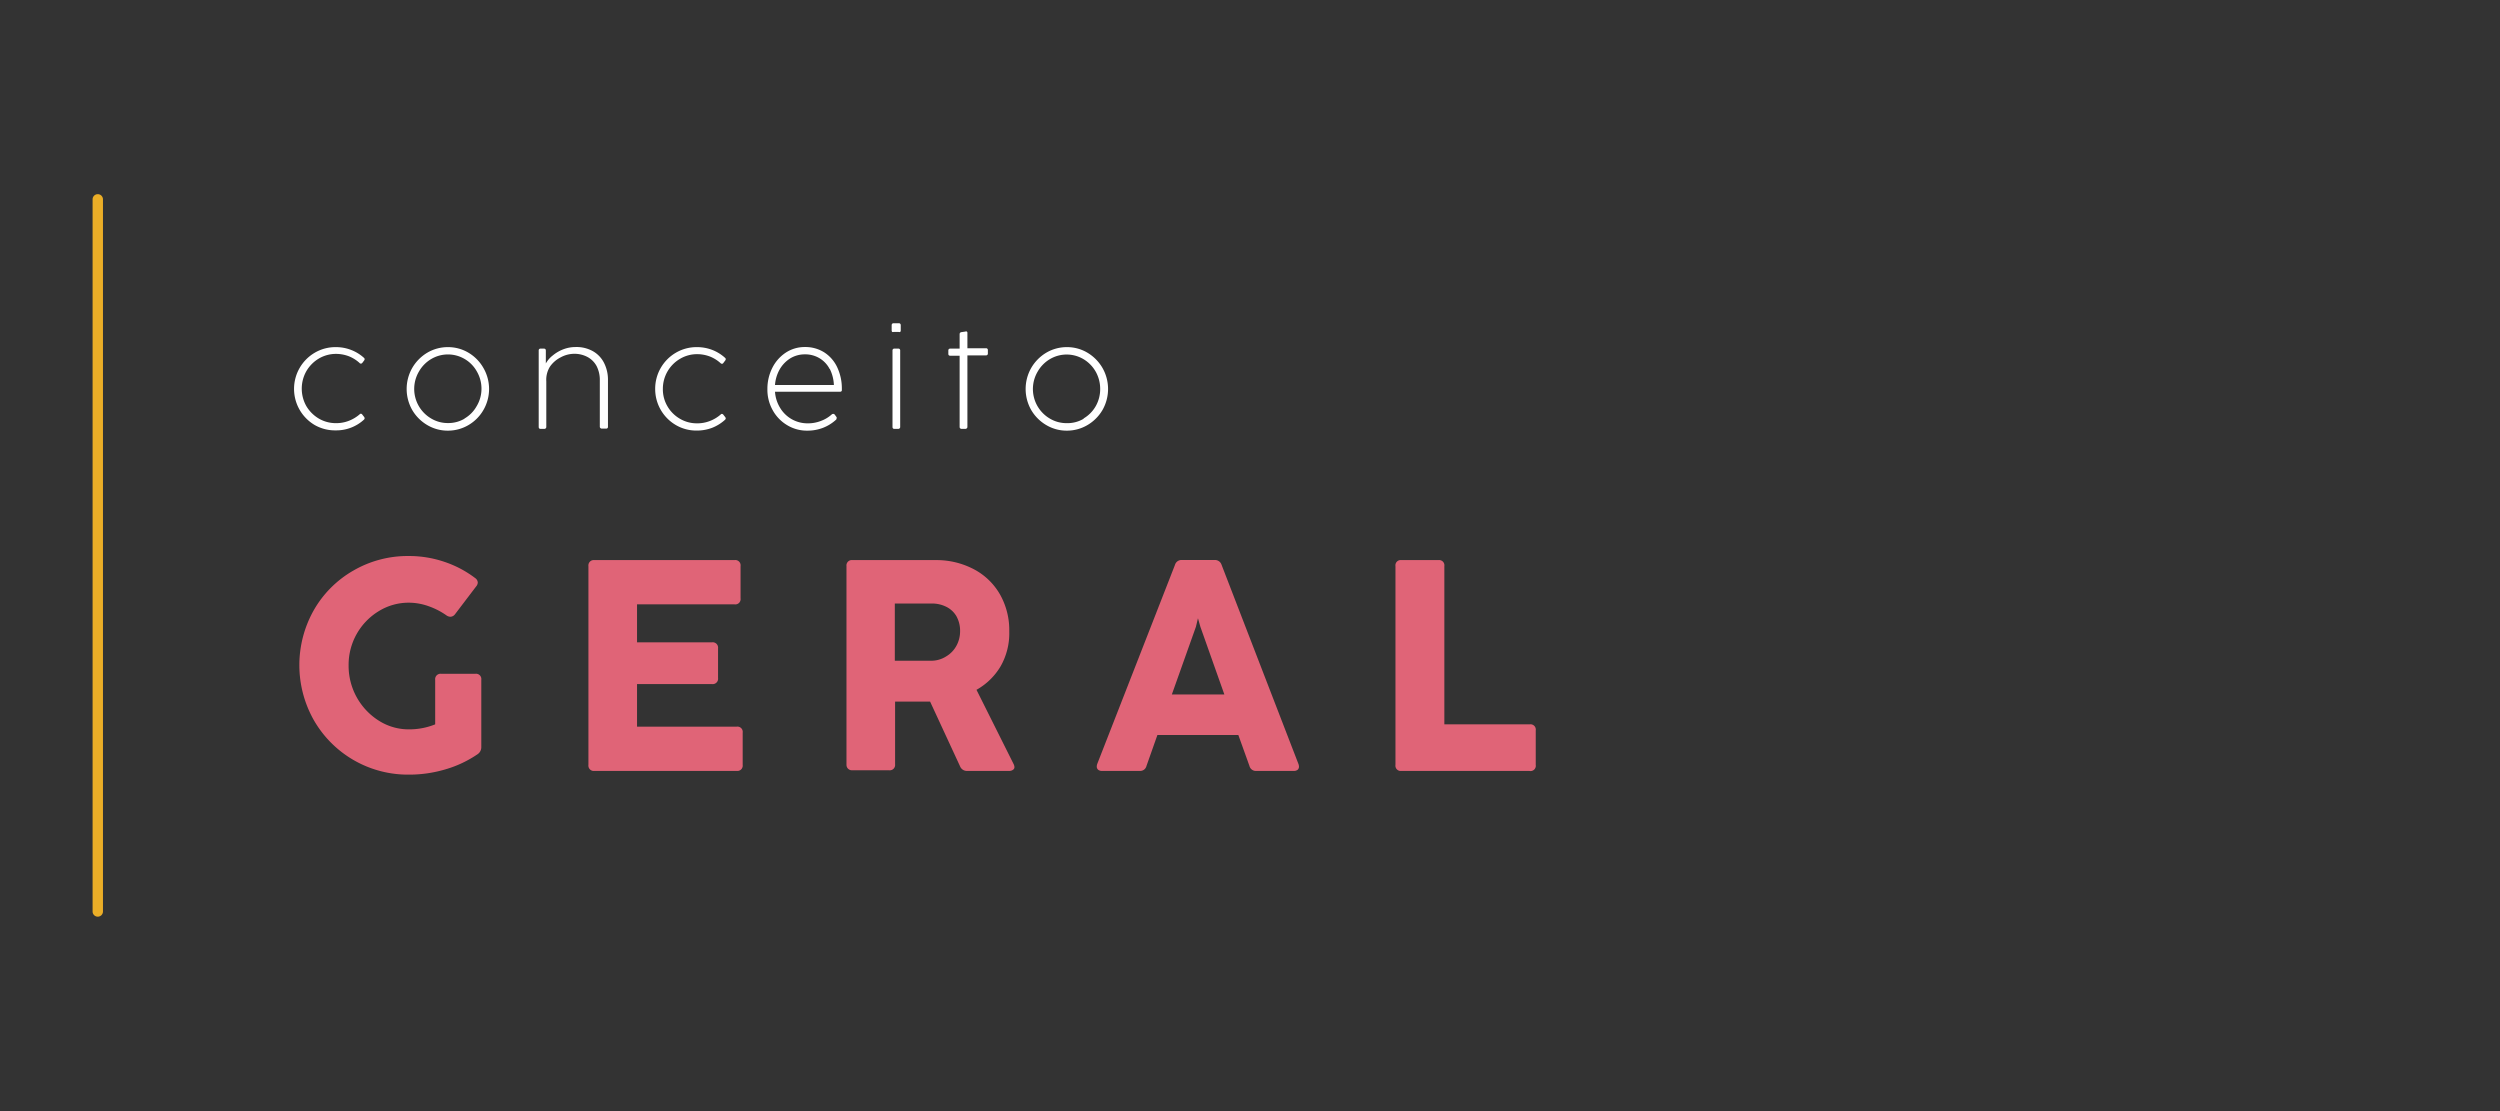 <svg id="Camada_1" data-name="Camada 1" xmlns="http://www.w3.org/2000/svg" viewBox="0 0 270 120"><rect x="0" y="0" width="270" height="120" fill="#333333" stroke="none"/><defs><style>.cls-1{fill:#fff;}.cls-2{fill:#e06477;}.cls-3{fill:#ebae27;}</style></defs><title>conceito</title><path class="cls-1" d="M34,45.91a4.53,4.53,0,0,1,0-7.82,4.42,4.42,0,0,1,2.26-.6,4.48,4.48,0,0,1,1.65.3,4.41,4.41,0,0,1,1.39.85.19.19,0,0,1,.08.15.24.24,0,0,1-.06.15l-.19.25a.19.19,0,0,1-.31,0,3.76,3.76,0,0,0-1.16-.72,3.92,3.92,0,0,0-1.37-.25,3.64,3.64,0,0,0-1.85.5,3.82,3.82,0,0,0-1.35,1.36,3.84,3.84,0,0,0,0,3.79,3.85,3.85,0,0,0,1.35,1.34,3.63,3.63,0,0,0,1.85.49,3.75,3.75,0,0,0,1.38-.25,4,4,0,0,0,1.17-.7.17.17,0,0,1,.13-.07.19.19,0,0,1,.16.1l.19.24a.29.29,0,0,1,.06.15.22.22,0,0,1-.06.14,4.4,4.4,0,0,1-3.06,1.17A4.42,4.42,0,0,1,34,45.91Z"/><path class="cls-1" d="M46.15,45.91a4.55,4.55,0,0,1-1.63-1.63,4.59,4.59,0,0,1,0-4.54,4.6,4.6,0,0,1,1.63-1.65,4.35,4.35,0,0,1,2.22-.6,4.3,4.3,0,0,1,2.22.6,4.5,4.5,0,0,1,1.62,1.65,4.53,4.53,0,0,1,0,4.54,4.44,4.44,0,0,1-1.62,1.63,4.35,4.35,0,0,1-2.22.6A4.3,4.3,0,0,1,46.15,45.91Zm4-.7a3.51,3.51,0,0,0,1.32-1.33A3.64,3.64,0,0,0,52,42a3.7,3.7,0,0,0-.5-1.88,3.56,3.56,0,0,0-1.32-1.35,3.55,3.55,0,0,0-3.6,0,3.67,3.67,0,0,0-1.33,1.35,3.7,3.7,0,0,0,1.32,5.08,3.47,3.47,0,0,0,1.81.49A3.43,3.43,0,0,0,50.18,45.21Z"/><path class="cls-1" d="M64,37.91a3,3,0,0,1,1.22,1.25,4,4,0,0,1,.44,1.91v5a.19.19,0,0,1-.22.22H65a.21.21,0,0,1-.22-.22v-5a3.28,3.28,0,0,0-.34-1.52,2.41,2.41,0,0,0-1-1,3,3,0,0,0-1.42-.34,3.09,3.09,0,0,0-1.46.38,3.14,3.14,0,0,0-1.16,1A2.67,2.67,0,0,0,59,41.18V46.1a.21.21,0,0,1-.22.22h-.39c-.14,0-.21-.07-.21-.22V37.86a.19.19,0,0,1,.21-.21h.34c.15,0,.22.07.22.21l0,1.39a2.9,2.9,0,0,1,.76-.87,4,4,0,0,1,1.14-.66,3.69,3.69,0,0,1,1.3-.24A3.62,3.62,0,0,1,64,37.91Z"/><path class="cls-1" d="M73,45.91A4.5,4.5,0,0,1,70.76,42,4.5,4.5,0,0,1,73,38.09a4.42,4.42,0,0,1,2.26-.6,4.57,4.57,0,0,1,1.66.3,4.48,4.48,0,0,1,1.38.85.19.19,0,0,1,.08.15.24.24,0,0,1-.06.15l-.19.25a.19.19,0,0,1-.16.1.25.25,0,0,1-.15-.07,3.76,3.76,0,0,0-1.16-.72,3.87,3.87,0,0,0-1.37-.25,3.58,3.58,0,0,0-1.84.5A3.74,3.74,0,0,0,71.59,42a3.61,3.61,0,0,0,.5,1.89,3.69,3.69,0,0,0,1.35,1.34,3.57,3.57,0,0,0,1.84.49,3.72,3.72,0,0,0,1.38-.25,3.87,3.87,0,0,0,1.17-.7.17.17,0,0,1,.14-.07.22.22,0,0,1,.16.1l.19.24a.29.29,0,0,1,.06.15.23.23,0,0,1-.07.14,4.53,4.53,0,0,1-1.39.87,4.62,4.62,0,0,1-1.67.3A4.36,4.36,0,0,1,73,45.91Z"/><path class="cls-1" d="M85,45.91a4.29,4.29,0,0,1-1.56-1.63A4.51,4.51,0,0,1,82.88,42a5,5,0,0,1,.53-2.27,4.25,4.25,0,0,1,1.46-1.65,3.71,3.71,0,0,1,2.06-.6,3.8,3.8,0,0,1,2.11.59,3.85,3.85,0,0,1,1.39,1.62A5.36,5.36,0,0,1,90.92,42v.14c0,.11-.08.17-.22.17h-7a3.81,3.81,0,0,0,.56,1.75,3.44,3.44,0,0,0,3,1.66,3.79,3.79,0,0,0,1.4-.26,3.65,3.65,0,0,0,1.18-.71A.24.24,0,0,1,90,44.7a.21.21,0,0,1,.16.09l.19.26a.2.2,0,0,1,0,.14.19.19,0,0,1-.08.16,4.48,4.48,0,0,1-1.4.86,4.64,4.64,0,0,1-1.68.3A4.1,4.1,0,0,1,85,45.91Zm4.6-6.06a2.91,2.91,0,0,0-1.09-1.16,3,3,0,0,0-1.59-.42,3,3,0,0,0-1.55.42,3.42,3.42,0,0,0-1.15,1.18,4,4,0,0,0-.52,1.71h6.36A4.25,4.25,0,0,0,89.62,39.85Z"/><path class="cls-1" d="M96.36,35.85a.23.23,0,0,1-.06-.16v-.57a.23.23,0,0,1,.06-.16.22.22,0,0,1,.16-.05h.54a.21.21,0,0,1,.16.05.23.23,0,0,1,.06.16v.57a.23.23,0,0,1-.06.16.25.25,0,0,1-.16,0h-.54A.28.28,0,0,1,96.36,35.85Zm.8,10.41a.21.21,0,0,1-.16.06h-.4c-.14,0-.21-.07-.21-.22V37.86a.19.19,0,0,1,.21-.21H97a.19.19,0,0,1,.22.21V46.1A.2.2,0,0,1,97.16,46.26Z"/><path class="cls-1" d="M104.41,46.26a.21.21,0,0,1-.16.06h-.39a.21.21,0,0,1-.16-.06.2.2,0,0,1-.06-.16V38.42h-1c-.15,0-.22-.07-.22-.21v-.35c0-.14.07-.21.22-.21h1V36.09a.21.21,0,0,1,.2-.22l.41-.06a.19.19,0,0,1,.17,0,.18.18,0,0,1,.06.16v1.64h2a.19.19,0,0,1,.21.21v.35a.19.19,0,0,1-.21.21h-2V46.1A.2.2,0,0,1,104.41,46.26Z"/><path class="cls-1" d="M113,45.91a4.55,4.55,0,0,1-1.63-1.63,4.59,4.59,0,0,1,0-4.54A4.6,4.6,0,0,1,113,38.09a4.35,4.35,0,0,1,2.22-.6,4.3,4.3,0,0,1,2.22.6,4.6,4.6,0,0,1,1.63,1.65,4.59,4.59,0,0,1,0,4.54,4.55,4.55,0,0,1-1.63,1.63,4.35,4.35,0,0,1-2.22.6A4.3,4.3,0,0,1,113,45.91Zm4-.7a3.61,3.61,0,0,0,1.33-1.33,3.73,3.73,0,0,0,.49-1.87,3.79,3.79,0,0,0-.49-1.88,3.67,3.67,0,0,0-1.33-1.35,3.55,3.55,0,0,0-3.6,0,3.67,3.67,0,0,0-1.33,1.35,3.7,3.7,0,0,0,1.32,5.08,3.49,3.49,0,0,0,1.81.49A3.43,3.43,0,0,0,117.06,45.21Z"/><path class="cls-2" d="M47.64,72.77h3.7a.57.57,0,0,1,.64.65v7.24a.91.91,0,0,1-.38.78,12.15,12.15,0,0,1-3.46,1.64,13.69,13.69,0,0,1-4,.58,11.71,11.71,0,0,1-10.25-5.89,12.07,12.07,0,0,1,0-11.87,11.48,11.48,0,0,1,4.26-4.27,11.68,11.68,0,0,1,6-1.58,11.82,11.82,0,0,1,3.85.63,11.55,11.55,0,0,1,3.33,1.76.62.62,0,0,1,.27.47.69.69,0,0,1-.18.43l-2.28,3a.65.65,0,0,1-.49.27.78.78,0,0,1-.42-.14,7.89,7.89,0,0,0-1.94-1,6.4,6.4,0,0,0-2.14-.38,6.14,6.14,0,0,0-3.22.9,6.78,6.78,0,0,0-3.28,5.86,7,7,0,0,0,3.29,6,6,6,0,0,0,3.21.92A7.46,7.46,0,0,0,47,78.23V73.42A.58.58,0,0,1,47.64,72.77Z"/><path class="cls-2" d="M79.56,83.26H64.2a.58.58,0,0,1-.65-.65V61.14a.58.58,0,0,1,.65-.65H79.33a.57.57,0,0,1,.65.65v3.48a.57.57,0,0,1-.65.65H68.8v4.1h8.1a.58.58,0,0,1,.65.65v3.21a.58.58,0,0,1-.65.65H68.8v4.6H79.56a.57.57,0,0,1,.65.65v3.48A.58.58,0,0,1,79.56,83.26Z"/><path class="cls-2" d="M91.42,82.61V61.14a.58.58,0,0,1,.65-.65h9a8.65,8.65,0,0,1,4.13,1,7,7,0,0,1,2.8,2.71,7.81,7.81,0,0,1,1,4,7.18,7.18,0,0,1-.94,3.77,7,7,0,0,1-2.6,2.53l4,8a.85.85,0,0,1,.1.34.33.33,0,0,1-.16.3.65.65,0,0,1-.41.12h-4.54a.79.79,0,0,1-.76-.49l-3.24-7-.86,0H96.67v6.77a.58.58,0,0,1-.65.65h-4A.58.58,0,0,1,91.42,82.61Zm10.77-11.72a3,3,0,0,0,1.1-1.14,3.25,3.25,0,0,0,.4-1.58,3.19,3.19,0,0,0-.41-1.64,2.6,2.6,0,0,0-1.09-1,3.43,3.43,0,0,0-1.55-.35h-4v6.18h3.92A3,3,0,0,0,102.19,70.89Z"/><path class="cls-2" d="M140.29,82.79a.44.44,0,0,1-.15.35.62.62,0,0,1-.4.12h-4.07a.71.71,0,0,1-.73-.54l-1.2-3.34H125l-1.18,3.34a.7.7,0,0,1-.73.54h-4.07a.65.65,0,0,1-.41-.12.45.45,0,0,1-.16-.35,1,1,0,0,1,.05-.28L126.9,61a.73.73,0,0,1,.75-.52h3.52a.75.75,0,0,1,.76.52l8.31,21.53A1,1,0,0,1,140.29,82.79ZM132.23,75l-2.59-7.31-.26-.92-.22.92L126.56,75Z"/><path class="cls-2" d="M165.17,83.26H151.35a.57.57,0,0,1-.64-.65V61.14a.57.57,0,0,1,.64-.65h4a.57.57,0,0,1,.64.65V78.23h9.22a.57.57,0,0,1,.65.65v3.73A.57.57,0,0,1,165.17,83.26Z"/><path class="cls-3" d="M10.56,99a.56.56,0,0,1-.56-.56V21.53a.56.56,0,0,1,1.12,0V98.47A.56.56,0,0,1,10.56,99Z"/></svg>